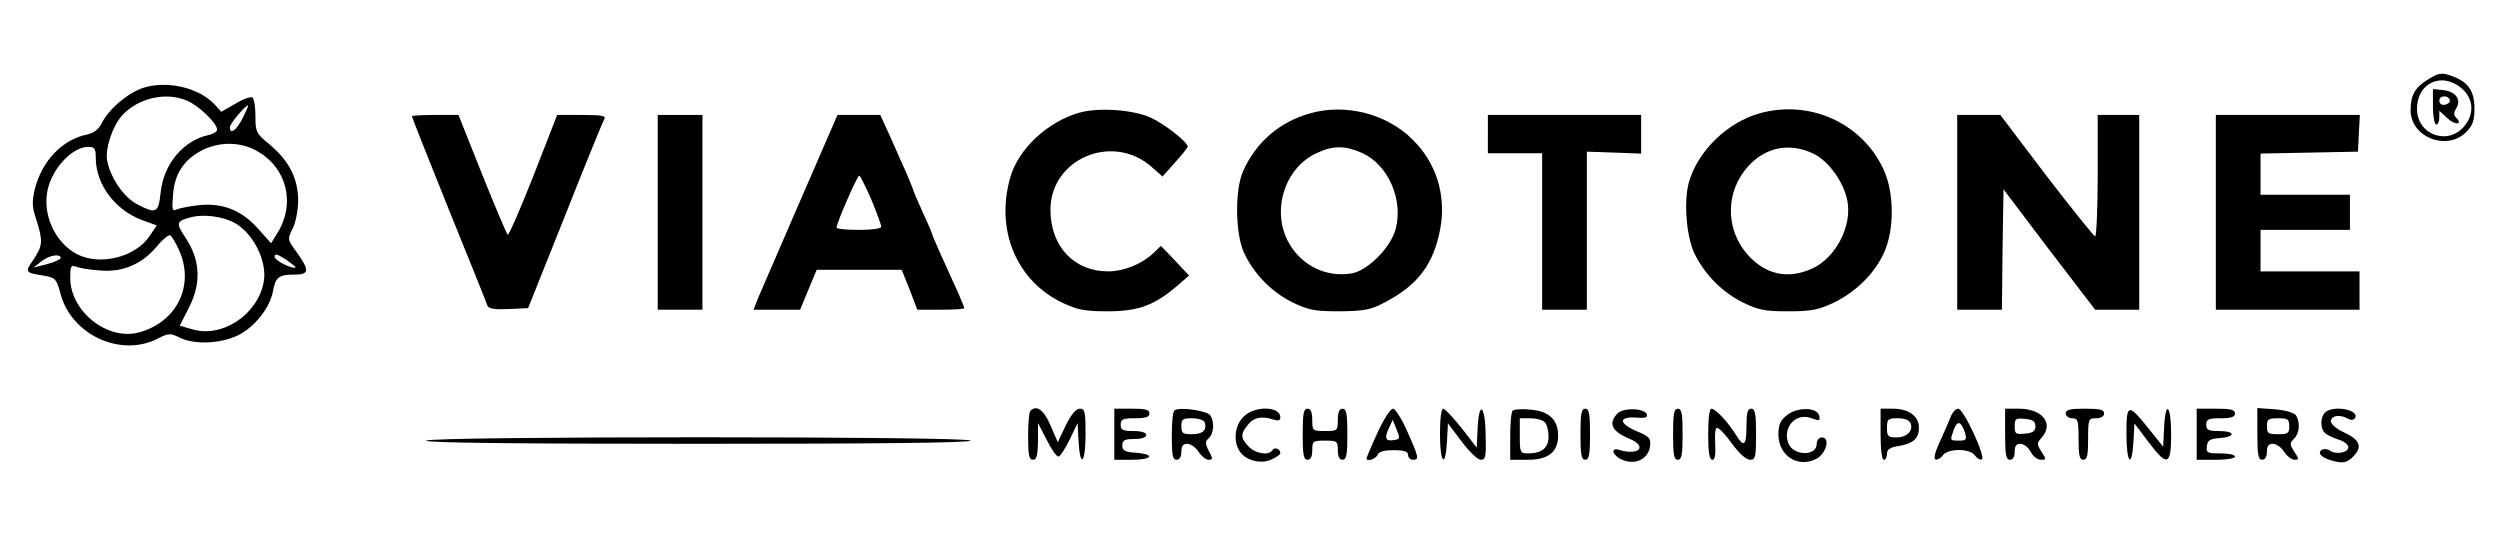 <?xml version="1.0" standalone="no"?>
<!DOCTYPE svg PUBLIC "-//W3C//DTD SVG 20010904//EN"
 "http://www.w3.org/TR/2001/REC-SVG-20010904/DTD/svg10.dtd">
<svg version="1.0" xmlns="http://www.w3.org/2000/svg"
 width="783pt" height="167pt" viewBox="0 0 783 167"
 preserveAspectRatio="xMidYMid meet">

<g transform="translate(0,167) scale(0.1,-0.1)"
fill="#000000" stroke="none">
<path d="M7603 1420 c-39 -24 -53 -48 -53 -95 0 -85 113 -129 174 -69 21 22
26 36 26 75 0 53 -19 81 -66 99 -35 14 -45 13 -81 -10z m106 -26 c37 -31 42
-78 11 -117 -51 -65 -150 -30 -150 52 0 81 77 117 139 65z"/>
<path d="M7620 1336 c0 -31 5 -56 10 -56 6 0 10 10 10 22 l0 21 25 -23 c24
-23 50 -21 28 1 -9 9 -8 17 0 30 17 27 -2 53 -42 57 l-31 3 0 -55z m53 19 c1
-5 -6 -11 -15 -13 -11 -2 -18 3 -18 13 0 17 30 18 33 0z"/>
<path d="M449 1395 c-49 -16 -109 -67 -131 -112 -9 -18 -24 -29 -44 -34 -79
-16 -142 -82 -165 -171 -9 -40 -9 -56 5 -97 21 -66 20 -80 -9 -124 -28 -40
-28 -41 36 -51 32 -6 36 -10 48 -54 33 -130 188 -202 304 -143 35 18 40 18 69
4 45 -23 127 -20 182 6 53 26 101 86 111 139 8 44 18 52 68 52 46 0 47 13 7
69 -30 41 -30 42 -14 74 10 18 17 56 18 87 0 70 -28 126 -89 177 -43 35 -45
40 -45 90 0 28 -4 55 -10 58 -5 3 -29 -5 -53 -20 l-44 -25 -19 21 c-49 54
-149 78 -225 54z m136 -40 c37 -15 95 -71 95 -91 0 -6 -12 -14 -27 -17 -79
-17 -141 -91 -150 -181 -7 -63 -13 -67 -73 -36 -41 21 -83 81 -94 135 -8 37
16 110 47 144 50 54 136 74 202 46z m175 -55 c-20 -39 -40 -53 -40 -28 0 10
48 68 57 68 2 0 -6 -18 -17 -40z m45 -103 c93 -52 121 -163 65 -255 l-21 -34
-40 45 c-50 57 -109 81 -181 75 -29 -3 -61 -9 -72 -13 -17 -8 -18 -4 -14 46 5
66 35 110 92 139 55 27 120 26 171 -3z m-505 -24 c1 -81 60 -160 144 -192 l47
-17 -23 -34 c-45 -66 -155 -93 -227 -56 -70 37 -110 127 -91 205 16 67 78 131
126 131 21 0 24 -5 24 -37z m431 -199 c61 -31 107 -122 95 -187 -19 -103 -131
-177 -225 -148 l-38 11 29 57 c39 76 35 149 -10 217 -33 49 -31 54 22 67 37 8
91 1 127 -17z m-170 -88 c49 -109 -6 -224 -125 -257 -99 -27 -216 65 -216 171
0 36 2 41 18 35 9 -4 42 -10 73 -12 72 -7 133 19 180 75 18 22 38 38 42 35 5
-3 18 -24 28 -47z m365 -53 c-8 -8 -66 21 -66 33 0 11 9 8 34 -8 19 -13 33
-24 32 -25z m-736 29 c0 -4 -19 -13 -42 -19 l-43 -11 24 19 c23 19 61 26 61
11z"/>
<path d="M3380 1317 c-98 -28 -189 -112 -215 -200 -49 -166 18 -327 164 -396
47 -22 70 -26 141 -26 95 0 146 19 216 79 l38 33 -44 47 -44 46 -25 -24 c-35
-33 -92 -56 -140 -56 -107 0 -181 78 -181 193 0 159 193 242 316 135 l35 -31
39 44 c22 24 40 47 40 50 0 14 -76 73 -117 91 -56 25 -164 32 -223 15z"/>
<path d="M4103 1315 c-96 -27 -170 -91 -210 -182 -26 -59 -24 -195 3 -254 31
-67 87 -124 152 -156 50 -24 68 -28 147 -28 78 1 97 4 142 28 104 54 153 119
174 231 19 103 -12 205 -85 277 -80 82 -211 116 -323 84z m163 -124 c82 -37
130 -147 105 -239 -16 -58 -86 -128 -136 -138 -78 -14 -156 22 -197 93 -58 99
-16 238 87 284 51 24 89 23 141 0z"/>
<path d="M5511 1315 c-103 -29 -195 -120 -222 -218 -16 -61 -7 -173 20 -225
33 -65 87 -118 149 -149 49 -24 69 -28 142 -28 71 0 94 4 141 26 70 33 130 92
159 156 34 73 33 190 -1 263 -67 145 -232 219 -388 175z m166 -125 c48 -21 98
-90 109 -149 15 -79 -36 -178 -110 -212 -77 -35 -147 -19 -203 44 -70 80 -69
197 2 276 55 60 128 75 202 41z"/>
<path d="M1290 1306 c0 -3 52 -134 116 -293 64 -158 119 -294 121 -301 4 -9
24 -12 66 -10 l61 3 116 290 c63 160 119 296 123 303 6 9 -10 12 -70 12 l-78
0 -74 -190 c-41 -104 -77 -187 -81 -185 -3 2 -39 87 -80 189 l-74 186 -73 0
c-40 0 -73 -2 -73 -4z"/>
<path d="M2060 1005 l0 -305 70 0 70 0 0 305 0 305 -70 0 -70 0 0 -305z"/>
<path d="M2507 1043 c-64 -148 -123 -285 -132 -305 l-15 -38 73 0 73 0 26 63
26 62 133 0 133 0 25 -62 24 -63 74 0 c40 0 73 2 73 5 0 3 -9 24 -19 48 -11
23 -33 73 -50 110 -17 38 -31 70 -31 72 0 3 -13 34 -30 70 -16 36 -30 68 -30
70 0 3 -9 24 -19 48 -10 23 -34 75 -51 115 l-33 72 -67 0 -67 0 -116 -267z
m222 2 c17 -41 31 -79 31 -85 0 -6 -29 -10 -70 -10 -38 0 -70 3 -70 7 0 14 65
163 71 163 3 0 20 -34 38 -75z"/>
<path d="M4660 1250 l0 -60 85 0 85 0 0 -245 0 -245 70 0 70 0 0 248 0 247 85
-3 85 -3 0 60 0 61 -240 0 -240 0 0 -60z"/>
<path d="M6130 1005 l0 -305 70 0 70 0 2 188 3 189 143 -189 144 -188 69 0 69
0 0 305 0 305 -65 0 -65 0 0 -190 c0 -104 -4 -190 -8 -190 -4 0 -73 86 -153
190 l-144 190 -67 0 -68 0 0 -305z"/>
<path d="M6940 1005 l0 -305 225 0 225 0 0 60 0 60 -155 0 -155 0 0 65 0 65
140 0 140 0 0 55 0 55 -140 0 -140 0 0 65 0 64 153 3 152 3 3 58 3 57 -226 0
-225 0 0 -305z"/>
<path d="M3227 383 c-4 -3 -7 -39 -7 -80 0 -58 3 -73 15 -73 12 0 15 13 16 58
l0 57 27 -52 c14 -29 31 -53 37 -53 5 0 21 24 35 53 l25 52 3 -57 c5 -87 22
-69 22 22 0 70 -2 80 -18 80 -12 0 -27 -18 -44 -52 l-25 -53 -23 53 c-21 49
-44 65 -63 45z"/>
<path d="M3490 310 l0 -80 55 0 c65 0 74 17 13 22 -35 2 -43 7 -43 23 0 16 7
20 38 20 23 0 37 5 37 13 0 7 -15 12 -40 12 -33 0 -40 3 -40 20 0 17 7 20 45
20 33 0 45 4 45 15 0 12 -13 15 -55 15 l-55 0 0 -80z"/>
<path d="M3678 384 c-5 -4 -8 -40 -8 -81 0 -58 3 -73 15 -73 9 0 15 9 15 25 0
18 5 25 19 25 10 0 26 -11 35 -25 9 -14 23 -25 31 -25 14 0 14 3 1 28 -12 23
-12 29 0 40 16 14 18 50 5 71 -10 15 -101 28 -113 15z m95 -36 c8 -25 -6 -38
-39 -38 -30 0 -34 3 -34 25 0 22 4 25 34 25 19 0 36 -6 39 -12z"/>
<path d="M3895 365 c-26 -25 -33 -72 -15 -104 16 -31 65 -46 100 -31 17 7 30
16 30 21 0 13 -18 20 -25 9 -11 -18 -53 -11 -75 12 -25 27 -25 39 -2 67 18 24
44 29 80 17 16 -5 22 -3 22 7 0 35 -81 37 -115 2z"/>
<path d="M4080 310 c0 -64 3 -80 15 -80 10 0 15 10 15 30 0 28 2 30 40 30 38
0 40 -2 40 -30 0 -20 5 -30 15 -30 12 0 15 16 15 80 0 64 -3 80 -15 80 -10 0
-15 -11 -15 -35 0 -34 -1 -35 -40 -35 -39 0 -40 1 -40 35 0 24 -5 35 -15 35
-12 0 -15 -16 -15 -80z"/>
<path d="M4314 314 c-19 -41 -34 -77 -34 -80 0 -11 29 -2 34 11 4 10 20 15 51
15 33 0 45 -4 45 -15 0 -8 7 -15 15 -15 20 0 20 5 -17 88 -17 39 -38 72 -45
72 -8 0 -30 -34 -49 -76z m54 -22 c-28 -5 -33 4 -19 35 l13 28 12 -30 c11 -27
11 -30 -6 -33z"/>
<path d="M4510 310 c0 -91 17 -109 22 -23 l3 57 43 -57 c23 -31 50 -57 60 -57
15 0 17 10 15 77 -1 94 -21 111 -25 22 l-3 -61 -47 61 c-27 33 -52 61 -58 61
-6 0 -10 -33 -10 -80z"/>
<path d="M4738 384 c-5 -4 -8 -40 -8 -81 l0 -73 55 0 c64 0 95 24 95 76 0 49
-28 76 -86 81 -27 3 -52 1 -56 -3z m100 -36 c7 -7 12 -27 12 -45 0 -36 -21
-53 -64 -53 -25 0 -26 3 -26 55 l0 55 33 0 c18 0 38 -5 45 -12z"/>
<path d="M4950 310 c0 -64 3 -80 15 -80 12 0 15 16 15 80 0 64 -3 80 -15 80
-12 0 -15 -16 -15 -80z"/>
<path d="M5066 375 c-30 -31 -18 -56 37 -79 58 -24 31 -54 -32 -35 -29 9 -20
-19 10 -31 42 -18 82 3 87 43 3 24 -2 30 -43 47 -56 24 -56 46 0 42 27 -2 36
0 33 10 -7 20 -73 22 -92 3z"/>
<path d="M5240 310 c0 -64 3 -80 15 -80 12 0 15 16 15 80 0 64 -3 80 -15 80
-12 0 -15 -16 -15 -80z"/>
<path d="M5350 310 c0 -57 4 -80 13 -80 8 0 11 15 9 50 -2 29 0 50 6 50 6 0
27 -22 47 -50 22 -30 44 -50 56 -50 17 0 19 8 19 80 0 64 -3 80 -15 80 -12 0
-15 -13 -15 -55 0 -61 -8 -68 -33 -27 -24 39 -64 82 -77 82 -6 0 -10 -31 -10
-80z"/>
<path d="M5597 370 c-21 -17 -27 -30 -27 -61 0 -65 59 -105 117 -77 32 15 47
68 19 68 -9 0 -16 -9 -16 -20 0 -40 -74 -38 -89 2 -19 51 25 97 73 78 24 -9
27 -8 24 7 -5 28 -68 29 -101 3z"/>
<path d="M5890 310 c0 -47 4 -80 10 -80 6 0 10 8 10 19 0 13 10 20 36 24 47 8
64 23 64 58 0 36 -32 59 -82 59 l-38 0 0 -80z m94 34 c9 -24 -12 -44 -45 -44
-26 0 -29 4 -29 30 0 27 3 30 34 30 22 0 36 -6 40 -16z"/>
<path d="M6111 368 c-5 -13 -20 -48 -34 -78 -16 -35 -22 -56 -15 -59 6 -2 17
4 23 13 16 22 84 22 100 0 6 -9 16 -15 22 -13 14 6 -57 159 -74 159 -7 0 -17
-10 -22 -22z m44 -55 c5 -20 3 -23 -19 -23 -30 0 -29 0 -16 36 11 29 23 24 35
-13z"/>
<path d="M6280 310 c0 -64 3 -80 15 -80 9 0 15 9 15 25 0 18 5 25 18 25 10 0
25 -11 32 -25 7 -14 22 -25 32 -25 17 0 18 1 2 25 -15 24 -15 27 0 44 40 44 3
91 -71 91 l-43 0 0 -80z m95 25 c0 -15 -8 -21 -32 -23 -30 -3 -33 -1 -33 23 0
24 3 26 33 23 24 -2 32 -8 32 -23z"/>
<path d="M6470 375 c0 -8 9 -15 20 -15 18 0 20 -7 20 -65 0 -51 3 -65 15 -65
12 0 15 14 15 65 0 63 1 65 25 65 16 0 25 6 25 15 0 12 -13 15 -60 15 -47 0
-60 -3 -60 -15z"/>
<path d="M6660 311 c0 -92 17 -111 22 -24 l3 57 43 -57 c60 -80 72 -76 72 23
0 92 -18 109 -22 21 l-3 -60 -45 56 c-65 81 -70 80 -70 -16z"/>
<path d="M6880 310 l0 -80 60 0 c33 0 60 4 60 10 0 6 -21 10 -46 10 -41 0 -45
2 -42 23 2 18 10 23 41 25 50 4 48 22 -3 22 -33 0 -40 3 -40 20 0 17 7 20 45
20 33 0 45 4 45 15 0 12 -13 15 -60 15 l-60 0 0 -80z"/>
<path d="M7070 311 c0 -65 3 -81 15 -81 9 0 15 9 15 25 0 18 5 25 19 25 10 0
26 -11 35 -25 9 -14 24 -25 32 -25 15 0 15 2 0 25 -15 23 -15 27 -1 41 17 17
20 51 6 73 -5 8 -32 16 -65 19 l-56 4 0 -81z m100 24 c0 -22 -4 -25 -35 -25
-31 0 -35 3 -35 25 0 22 4 25 35 25 31 0 35 -3 35 -25z"/>
<path d="M7282 378 c-16 -16 -15 -53 1 -65 6 -6 26 -15 42 -20 17 -5 30 -16
30 -24 0 -17 -41 -24 -58 -10 -7 5 -18 6 -25 2 -18 -11 5 -29 45 -37 24 -5 36
-1 53 16 30 30 22 52 -27 75 -43 20 -55 41 -29 51 8 3 24 1 35 -5 14 -8 22 -8
27 0 15 26 -70 41 -94 17z"/>
<path d="M1335 290 c-4 -7 282 -10 849 -10 564 0 856 3 856 10 0 14 -1696 14
-1705 0z"/>
</g>
</svg>
